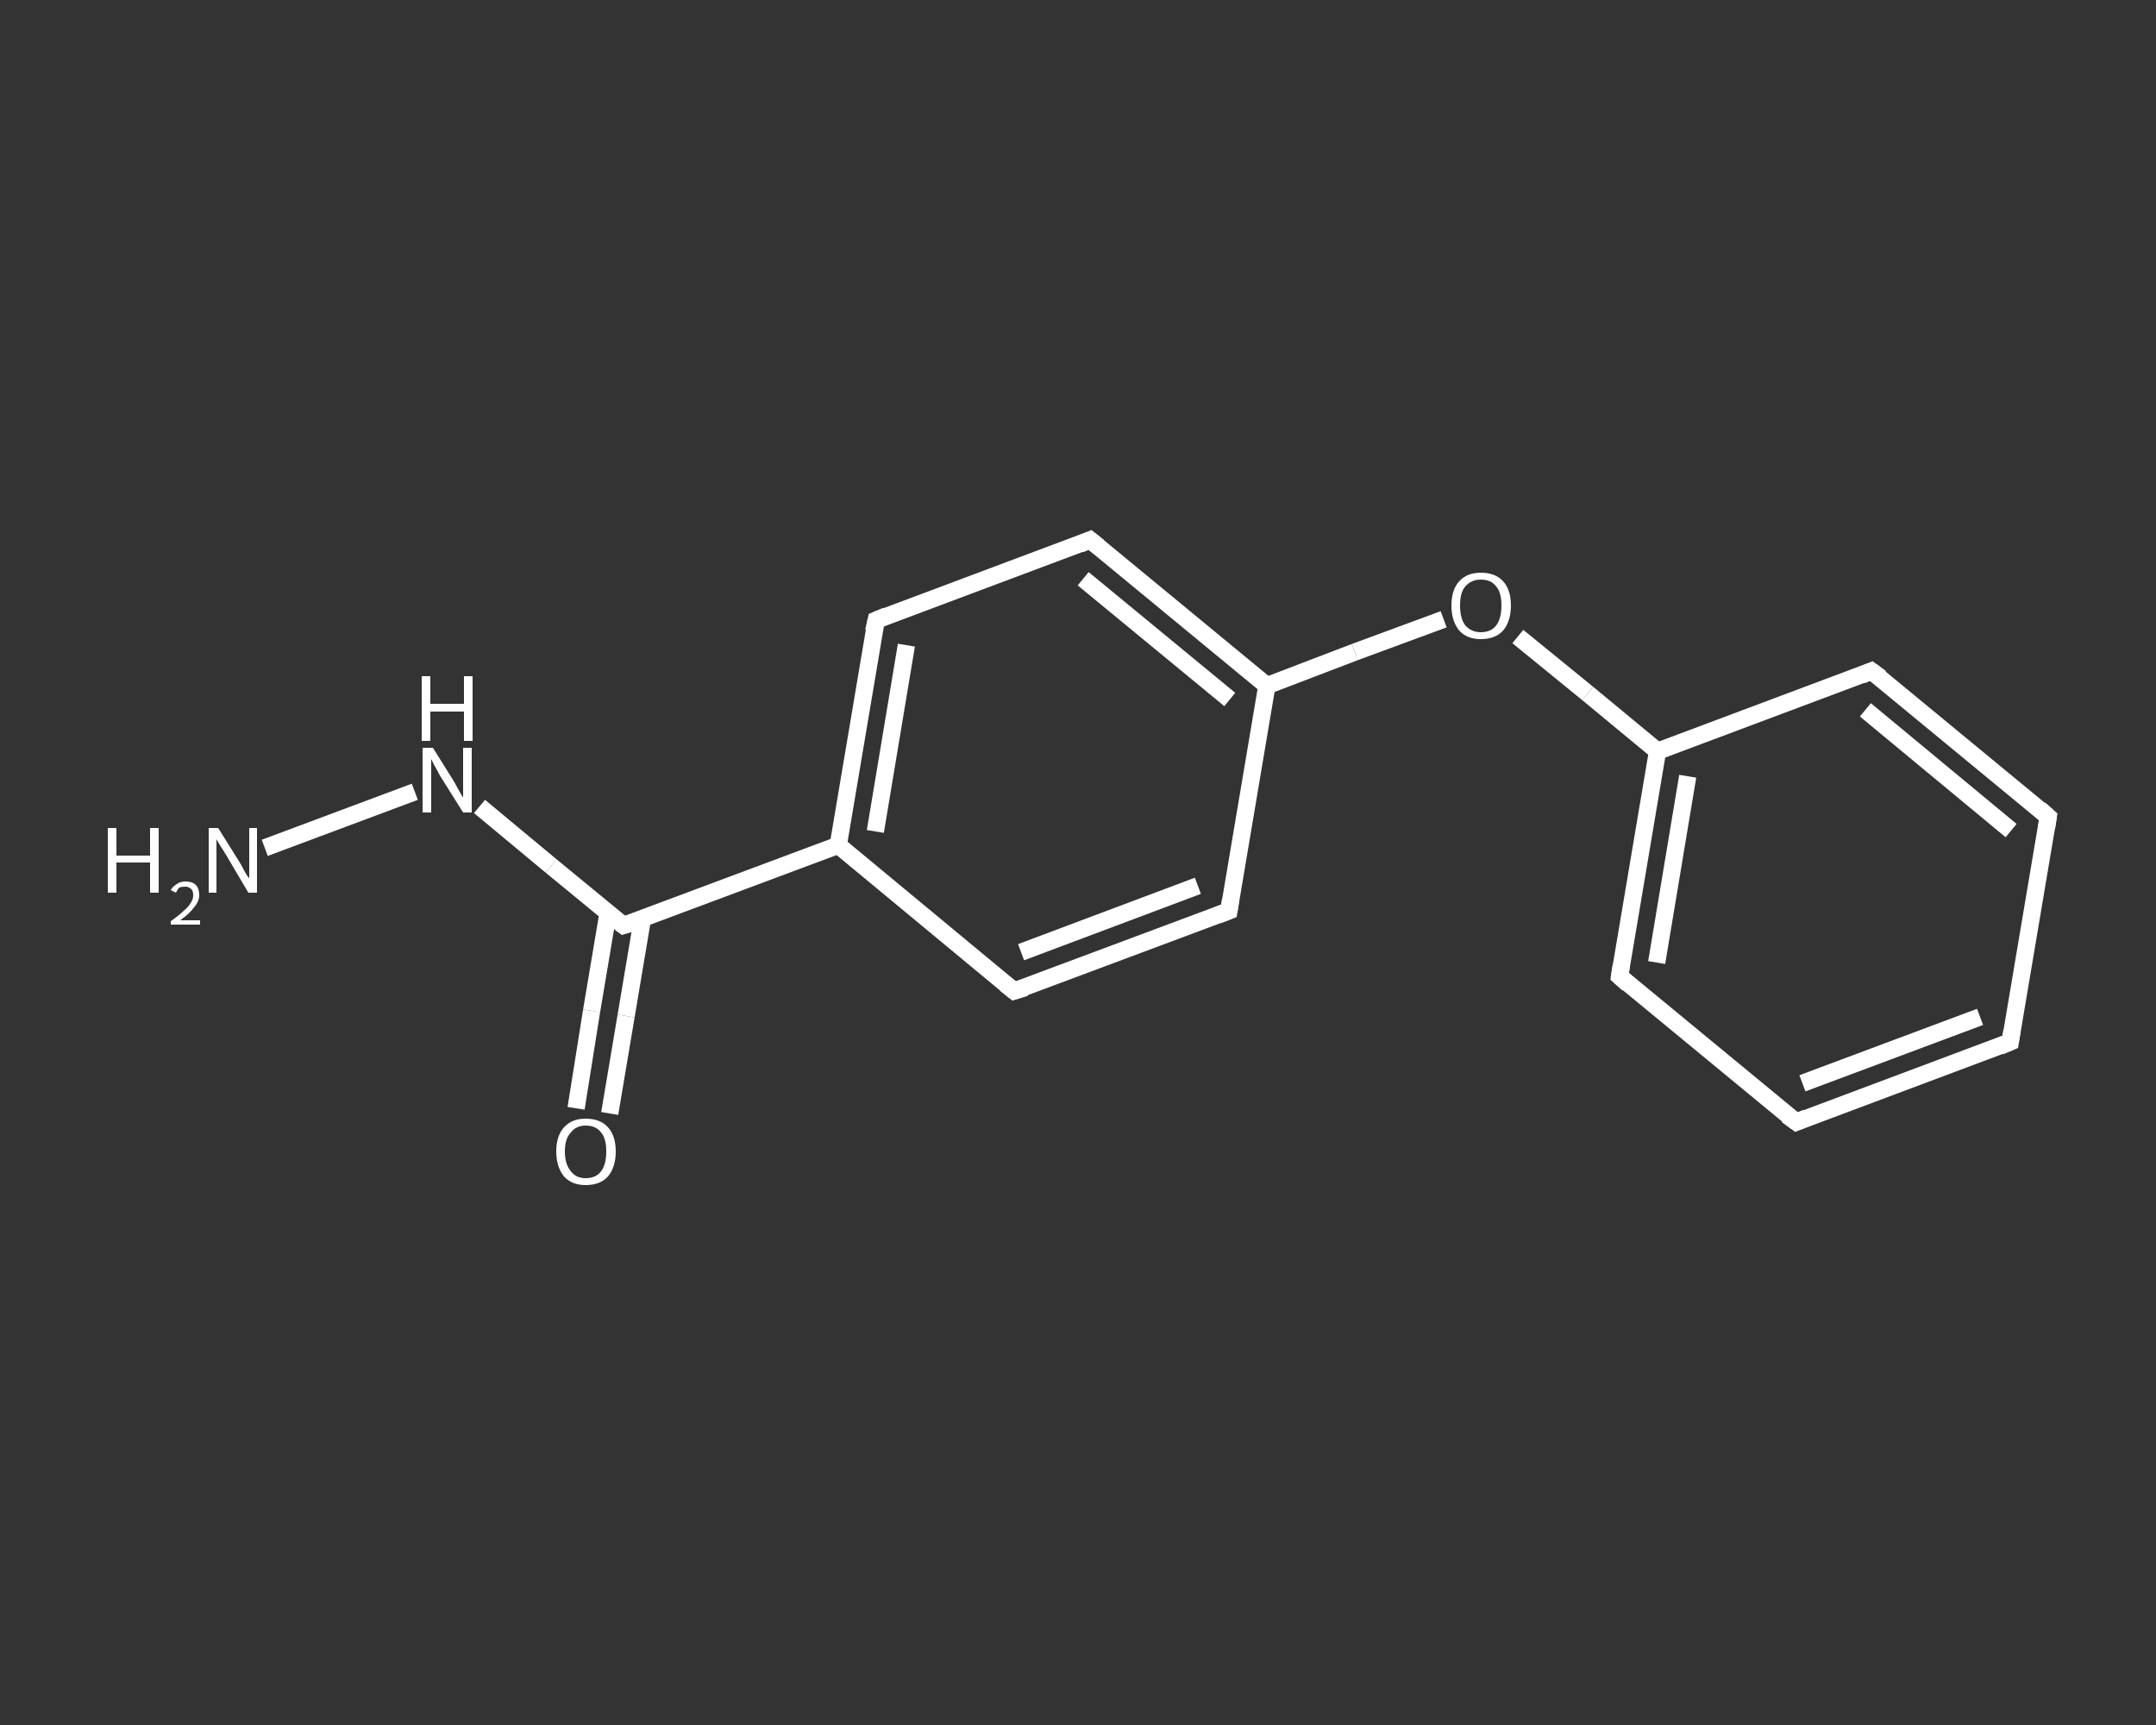 <?xml version='1.0' encoding='iso-8859-1'?>
<svg version='1.1' baseProfile='full'
              xmlns='http://www.w3.org/2000/svg'
                      xmlns:rdkit='http://www.rdkit.org/xml'
                      xmlns:xlink='http://www.w3.org/1999/xlink'
                  xml:space='preserve'
width='250px' height='200px' viewBox='0 0 250 200'>
<rect x="0" y="0" width="250" height="200" fill="#333333" stroke="none"/>
<!-- END OF HEADER -->
<rect style='opacity:1.0;fill:transparent;stroke:none' width='250.0' height='200.0' x='0.0' y='0.0'> </rect>
<path class='bond-0 atom-0 atom-1' d='M 30.7,98.3 L 48.1,91.8' style='fill:none;fill-rule:evenodd;stroke:#FFFFFF;stroke-width:2.0px;stroke-linecap:butt;stroke-linejoin:miter;stroke-opacity:1' />
<path class='bond-1 atom-1 atom-2' d='M 55.6,93.5 L 63.9,100.4' style='fill:none;fill-rule:evenodd;stroke:#FFFFFF;stroke-width:2.0px;stroke-linecap:butt;stroke-linejoin:miter;stroke-opacity:1' />
<path class='bond-1 atom-1 atom-2' d='M 63.9,100.4 L 72.3,107.3' style='fill:none;fill-rule:evenodd;stroke:#FFFFFF;stroke-width:2.0px;stroke-linecap:butt;stroke-linejoin:miter;stroke-opacity:1' />
<path class='bond-2 atom-2 atom-3' d='M 70.5,105.9 L 68.6,117.2' style='fill:none;fill-rule:evenodd;stroke:#FFFFFF;stroke-width:2.0px;stroke-linecap:butt;stroke-linejoin:miter;stroke-opacity:1' />
<path class='bond-2 atom-2 atom-3' d='M 68.6,117.2 L 66.8,128.5' style='fill:none;fill-rule:evenodd;stroke:#FFFFFF;stroke-width:2.0px;stroke-linecap:butt;stroke-linejoin:miter;stroke-opacity:1' />
<path class='bond-2 atom-2 atom-3' d='M 74.5,106.5 L 72.6,117.8' style='fill:none;fill-rule:evenodd;stroke:#FFFFFF;stroke-width:2.0px;stroke-linecap:butt;stroke-linejoin:miter;stroke-opacity:1' />
<path class='bond-2 atom-2 atom-3' d='M 72.6,117.8 L 70.7,129.1' style='fill:none;fill-rule:evenodd;stroke:#FFFFFF;stroke-width:2.0px;stroke-linecap:butt;stroke-linejoin:miter;stroke-opacity:1' />
<path class='bond-3 atom-2 atom-4' d='M 72.3,107.3 L 97.2,98.0' style='fill:none;fill-rule:evenodd;stroke:#FFFFFF;stroke-width:2.0px;stroke-linecap:butt;stroke-linejoin:miter;stroke-opacity:1' />
<path class='bond-4 atom-4 atom-5' d='M 97.2,98.0 L 101.6,71.9' style='fill:none;fill-rule:evenodd;stroke:#FFFFFF;stroke-width:2.0px;stroke-linecap:butt;stroke-linejoin:miter;stroke-opacity:1' />
<path class='bond-4 atom-4 atom-5' d='M 101.5,96.4 L 105.1,74.8' style='fill:none;fill-rule:evenodd;stroke:#FFFFFF;stroke-width:2.0px;stroke-linecap:butt;stroke-linejoin:miter;stroke-opacity:1' />
<path class='bond-5 atom-5 atom-6' d='M 101.6,71.9 L 126.4,62.6' style='fill:none;fill-rule:evenodd;stroke:#FFFFFF;stroke-width:2.0px;stroke-linecap:butt;stroke-linejoin:miter;stroke-opacity:1' />
<path class='bond-6 atom-6 atom-7' d='M 126.4,62.6 L 146.9,79.5' style='fill:none;fill-rule:evenodd;stroke:#FFFFFF;stroke-width:2.0px;stroke-linecap:butt;stroke-linejoin:miter;stroke-opacity:1' />
<path class='bond-6 atom-6 atom-7' d='M 125.6,67.1 L 142.6,81.1' style='fill:none;fill-rule:evenodd;stroke:#FFFFFF;stroke-width:2.0px;stroke-linecap:butt;stroke-linejoin:miter;stroke-opacity:1' />
<path class='bond-7 atom-7 atom-8' d='M 146.9,79.5 L 157.1,75.6' style='fill:none;fill-rule:evenodd;stroke:#FFFFFF;stroke-width:2.0px;stroke-linecap:butt;stroke-linejoin:miter;stroke-opacity:1' />
<path class='bond-7 atom-7 atom-8' d='M 157.1,75.6 L 167.4,71.8' style='fill:none;fill-rule:evenodd;stroke:#FFFFFF;stroke-width:2.0px;stroke-linecap:butt;stroke-linejoin:miter;stroke-opacity:1' />
<path class='bond-8 atom-8 atom-9' d='M 176.0,73.8 L 184.1,80.4' style='fill:none;fill-rule:evenodd;stroke:#FFFFFF;stroke-width:2.0px;stroke-linecap:butt;stroke-linejoin:miter;stroke-opacity:1' />
<path class='bond-8 atom-8 atom-9' d='M 184.1,80.4 L 192.2,87.1' style='fill:none;fill-rule:evenodd;stroke:#FFFFFF;stroke-width:2.0px;stroke-linecap:butt;stroke-linejoin:miter;stroke-opacity:1' />
<path class='bond-9 atom-9 atom-10' d='M 192.2,87.1 L 187.8,113.2' style='fill:none;fill-rule:evenodd;stroke:#FFFFFF;stroke-width:2.0px;stroke-linecap:butt;stroke-linejoin:miter;stroke-opacity:1' />
<path class='bond-9 atom-9 atom-10' d='M 195.7,90.0 L 192.1,111.6' style='fill:none;fill-rule:evenodd;stroke:#FFFFFF;stroke-width:2.0px;stroke-linecap:butt;stroke-linejoin:miter;stroke-opacity:1' />
<path class='bond-10 atom-10 atom-11' d='M 187.8,113.2 L 208.3,130.1' style='fill:none;fill-rule:evenodd;stroke:#FFFFFF;stroke-width:2.0px;stroke-linecap:butt;stroke-linejoin:miter;stroke-opacity:1' />
<path class='bond-11 atom-11 atom-12' d='M 208.3,130.1 L 233.1,120.8' style='fill:none;fill-rule:evenodd;stroke:#FFFFFF;stroke-width:2.0px;stroke-linecap:butt;stroke-linejoin:miter;stroke-opacity:1' />
<path class='bond-11 atom-11 atom-12' d='M 209.0,125.6 L 229.6,117.9' style='fill:none;fill-rule:evenodd;stroke:#FFFFFF;stroke-width:2.0px;stroke-linecap:butt;stroke-linejoin:miter;stroke-opacity:1' />
<path class='bond-12 atom-12 atom-13' d='M 233.1,120.8 L 237.5,94.7' style='fill:none;fill-rule:evenodd;stroke:#FFFFFF;stroke-width:2.0px;stroke-linecap:butt;stroke-linejoin:miter;stroke-opacity:1' />
<path class='bond-13 atom-13 atom-14' d='M 237.5,94.7 L 217.0,77.8' style='fill:none;fill-rule:evenodd;stroke:#FFFFFF;stroke-width:2.0px;stroke-linecap:butt;stroke-linejoin:miter;stroke-opacity:1' />
<path class='bond-13 atom-13 atom-14' d='M 233.2,96.3 L 216.3,82.3' style='fill:none;fill-rule:evenodd;stroke:#FFFFFF;stroke-width:2.0px;stroke-linecap:butt;stroke-linejoin:miter;stroke-opacity:1' />
<path class='bond-14 atom-7 atom-15' d='M 146.9,79.5 L 142.5,105.6' style='fill:none;fill-rule:evenodd;stroke:#FFFFFF;stroke-width:2.0px;stroke-linecap:butt;stroke-linejoin:miter;stroke-opacity:1' />
<path class='bond-15 atom-15 atom-16' d='M 142.5,105.6 L 117.6,114.9' style='fill:none;fill-rule:evenodd;stroke:#FFFFFF;stroke-width:2.0px;stroke-linecap:butt;stroke-linejoin:miter;stroke-opacity:1' />
<path class='bond-15 atom-15 atom-16' d='M 138.9,102.7 L 118.4,110.4' style='fill:none;fill-rule:evenodd;stroke:#FFFFFF;stroke-width:2.0px;stroke-linecap:butt;stroke-linejoin:miter;stroke-opacity:1' />
<path class='bond-16 atom-16 atom-4' d='M 117.6,114.9 L 97.2,98.0' style='fill:none;fill-rule:evenodd;stroke:#FFFFFF;stroke-width:2.0px;stroke-linecap:butt;stroke-linejoin:miter;stroke-opacity:1' />
<path class='bond-17 atom-14 atom-9' d='M 217.0,77.8 L 192.2,87.1' style='fill:none;fill-rule:evenodd;stroke:#FFFFFF;stroke-width:2.0px;stroke-linecap:butt;stroke-linejoin:miter;stroke-opacity:1' />
<path d='M 71.9,107.0 L 72.3,107.3 L 73.6,106.9' style='fill:none;stroke:#FFFFFF;stroke-width:2.0px;stroke-linecap:butt;stroke-linejoin:miter;stroke-opacity:1;' />
<path d='M 101.3,73.2 L 101.6,71.9 L 102.8,71.4' style='fill:none;stroke:#FFFFFF;stroke-width:2.0px;stroke-linecap:butt;stroke-linejoin:miter;stroke-opacity:1;' />
<path d='M 125.2,63.1 L 126.4,62.6 L 127.4,63.4' style='fill:none;stroke:#FFFFFF;stroke-width:2.0px;stroke-linecap:butt;stroke-linejoin:miter;stroke-opacity:1;' />
<path d='M 188.0,111.9 L 187.8,113.2 L 188.8,114.1' style='fill:none;stroke:#FFFFFF;stroke-width:2.0px;stroke-linecap:butt;stroke-linejoin:miter;stroke-opacity:1;' />
<path d='M 207.2,129.3 L 208.3,130.1 L 209.5,129.6' style='fill:none;stroke:#FFFFFF;stroke-width:2.0px;stroke-linecap:butt;stroke-linejoin:miter;stroke-opacity:1;' />
<path d='M 231.9,121.3 L 233.1,120.8 L 233.3,119.5' style='fill:none;stroke:#FFFFFF;stroke-width:2.0px;stroke-linecap:butt;stroke-linejoin:miter;stroke-opacity:1;' />
<path d='M 237.3,96.0 L 237.5,94.7 L 236.5,93.8' style='fill:none;stroke:#FFFFFF;stroke-width:2.0px;stroke-linecap:butt;stroke-linejoin:miter;stroke-opacity:1;' />
<path d='M 218.1,78.6 L 217.0,77.8 L 215.8,78.3' style='fill:none;stroke:#FFFFFF;stroke-width:2.0px;stroke-linecap:butt;stroke-linejoin:miter;stroke-opacity:1;' />
<path d='M 142.7,104.3 L 142.5,105.6 L 141.2,106.1' style='fill:none;stroke:#FFFFFF;stroke-width:2.0px;stroke-linecap:butt;stroke-linejoin:miter;stroke-opacity:1;' />
<path d='M 118.9,114.5 L 117.6,114.9 L 116.6,114.1' style='fill:none;stroke:#FFFFFF;stroke-width:2.0px;stroke-linecap:butt;stroke-linejoin:miter;stroke-opacity:1;' />
<path class='atom-0' d='M 12.5 96.0
L 13.5 96.0
L 13.5 99.2
L 17.4 99.2
L 17.4 96.0
L 18.4 96.0
L 18.4 103.5
L 17.4 103.5
L 17.4 100.0
L 13.5 100.0
L 13.5 103.5
L 12.5 103.5
L 12.5 96.0
' fill='#FFFFFF'/>
<path class='atom-0' d='M 19.8 103.2
Q 20.0 102.8, 20.5 102.5
Q 20.9 102.2, 21.5 102.2
Q 22.3 102.2, 22.7 102.6
Q 23.1 103.0, 23.1 103.8
Q 23.1 104.5, 22.5 105.2
Q 22.0 105.9, 20.9 106.7
L 23.2 106.7
L 23.2 107.2
L 19.8 107.2
L 19.8 106.8
Q 20.8 106.1, 21.3 105.6
Q 21.9 105.1, 22.1 104.7
Q 22.4 104.3, 22.4 103.8
Q 22.4 103.3, 22.2 103.1
Q 21.9 102.8, 21.5 102.8
Q 21.1 102.8, 20.8 102.9
Q 20.6 103.1, 20.4 103.5
L 19.8 103.2
' fill='#FFFFFF'/>
<path class='atom-0' d='M 25.3 96.0
L 27.8 100.0
Q 28.0 100.3, 28.4 101.1
Q 28.8 101.8, 28.9 101.8
L 28.9 96.0
L 29.8 96.0
L 29.8 103.5
L 28.8 103.5
L 26.2 99.1
Q 25.9 98.6, 25.5 98.0
Q 25.2 97.5, 25.1 97.3
L 25.1 103.5
L 24.2 103.5
L 24.2 96.0
L 25.3 96.0
' fill='#FFFFFF'/>
<path class='atom-1' d='M 50.2 86.7
L 52.7 90.7
Q 52.9 91.1, 53.3 91.8
Q 53.7 92.5, 53.7 92.5
L 53.7 86.7
L 54.7 86.7
L 54.7 94.2
L 53.7 94.2
L 51.0 89.9
Q 50.7 89.3, 50.4 88.8
Q 50.1 88.2, 50.0 88.0
L 50.0 94.2
L 49.0 94.2
L 49.0 86.7
L 50.2 86.7
' fill='#FFFFFF'/>
<path class='atom-1' d='M 48.9 78.4
L 49.9 78.4
L 49.9 81.6
L 53.8 81.6
L 53.8 78.4
L 54.8 78.4
L 54.8 85.9
L 53.8 85.9
L 53.8 82.5
L 49.9 82.5
L 49.9 85.9
L 48.9 85.9
L 48.9 78.4
' fill='#FFFFFF'/>
<path class='atom-3' d='M 64.5 133.5
Q 64.5 131.7, 65.4 130.7
Q 66.3 129.7, 67.9 129.7
Q 69.6 129.7, 70.5 130.7
Q 71.4 131.7, 71.4 133.5
Q 71.4 135.3, 70.5 136.4
Q 69.6 137.4, 67.9 137.4
Q 66.3 137.4, 65.4 136.4
Q 64.5 135.3, 64.5 133.5
M 67.9 136.6
Q 69.1 136.6, 69.7 135.8
Q 70.3 135.0, 70.3 133.5
Q 70.3 132.0, 69.7 131.3
Q 69.1 130.5, 67.9 130.5
Q 66.8 130.5, 66.2 131.3
Q 65.5 132.0, 65.5 133.5
Q 65.5 135.0, 66.2 135.8
Q 66.8 136.6, 67.9 136.6
' fill='#FFFFFF'/>
<path class='atom-8' d='M 168.3 70.2
Q 168.3 68.4, 169.2 67.4
Q 170.1 66.4, 171.7 66.4
Q 173.4 66.4, 174.3 67.4
Q 175.2 68.4, 175.2 70.2
Q 175.2 72.0, 174.3 73.1
Q 173.4 74.1, 171.7 74.1
Q 170.1 74.1, 169.2 73.1
Q 168.3 72.0, 168.3 70.2
M 171.7 73.3
Q 172.9 73.3, 173.5 72.5
Q 174.1 71.7, 174.1 70.2
Q 174.1 68.7, 173.5 68.0
Q 172.9 67.2, 171.7 67.2
Q 170.6 67.2, 169.9 68.0
Q 169.3 68.7, 169.3 70.2
Q 169.3 71.7, 169.9 72.5
Q 170.6 73.3, 171.7 73.3
' fill='#FFFFFF'/>
</svg>
